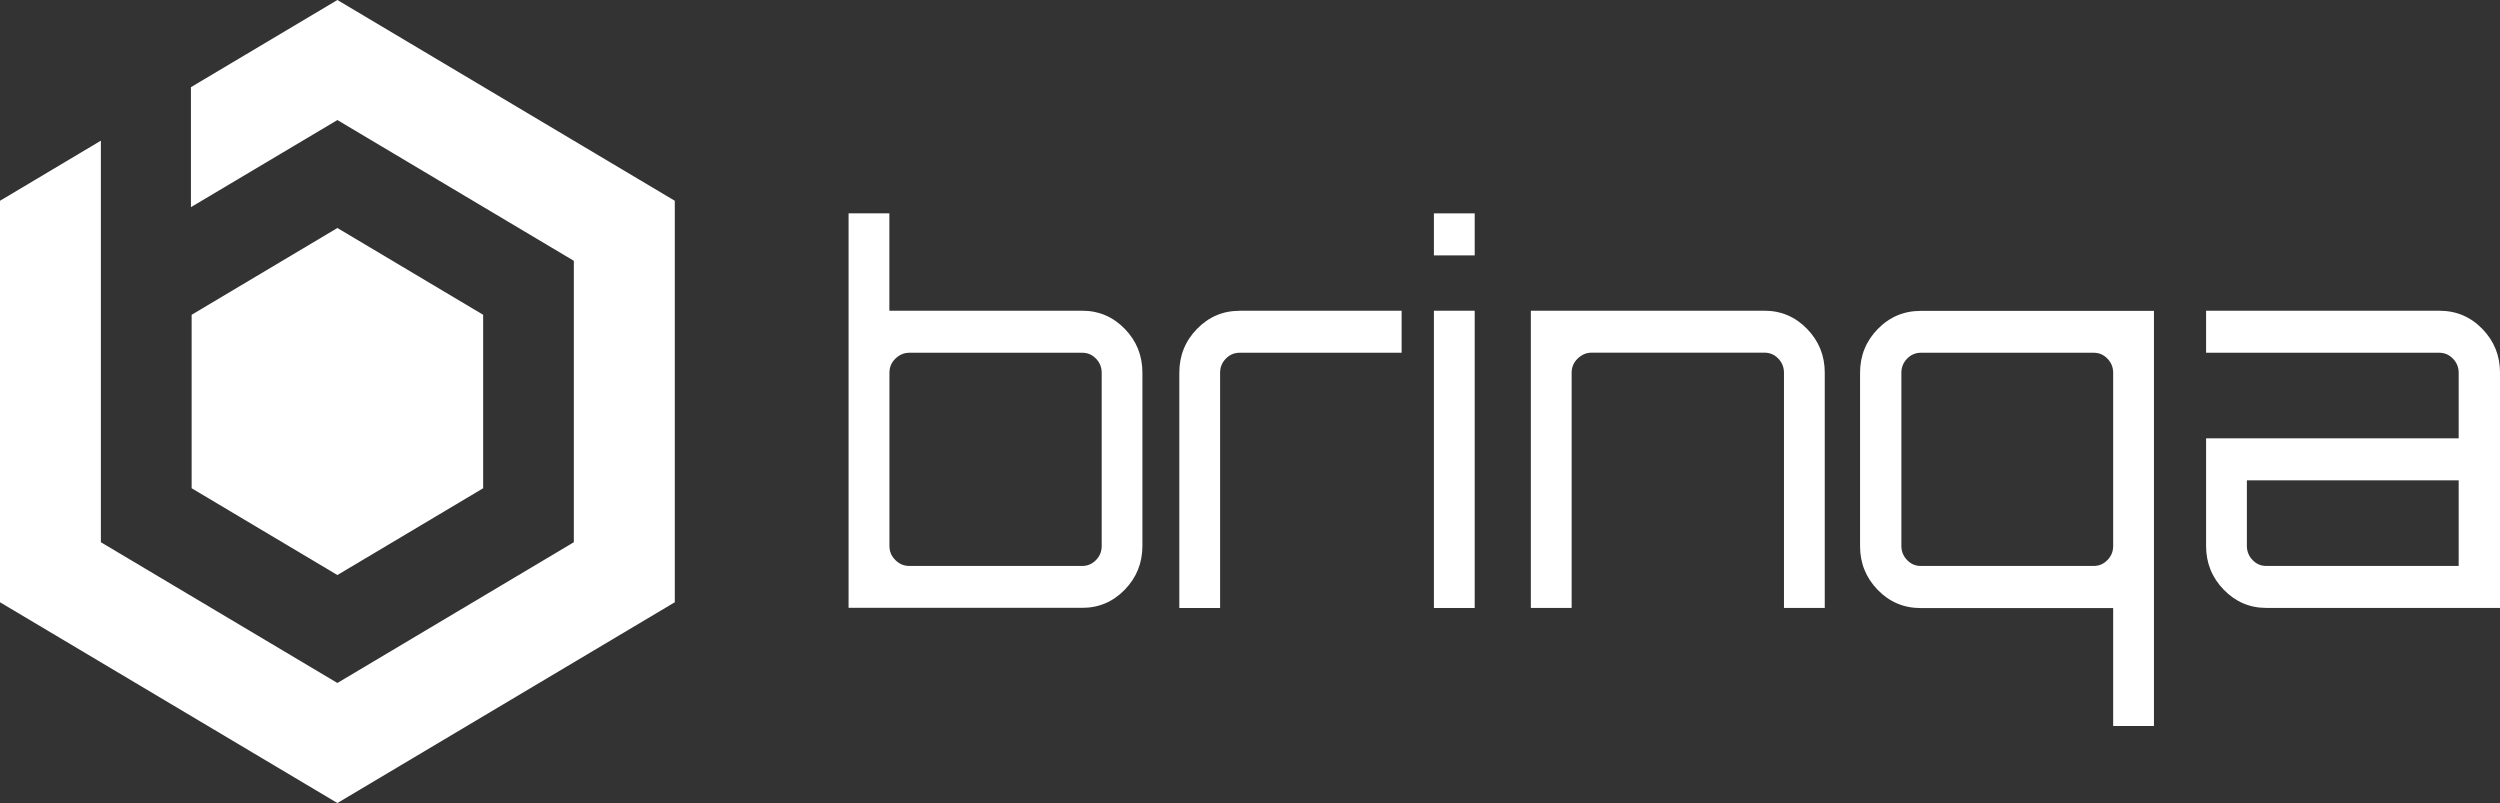 <svg xmlns="http://www.w3.org/2000/svg" width="165" height="53" viewBox="0 0 165 53" fill="none"><rect x="0" y="0" width="165" height="53" fill="#333333" stroke="none"/><path d="M22.268 15.048L12.648 20.776V32.224L22.268 37.952L31.888 32.224V20.776L22.268 15.048Z" fill="white"></path><path d="M71.432 20.508C72.523 20.508 73.461 20.907 74.236 21.706C75.016 22.509 75.399 23.471 75.399 24.595V36.029C75.399 37.153 75.011 38.12 74.236 38.919C73.461 39.717 72.523 40.117 71.432 40.117H56.006V14.082H58.698V20.508H71.432ZM72.712 36.034V24.601C72.712 24.243 72.585 23.928 72.335 23.671C72.08 23.408 71.784 23.282 71.432 23.282H60.013C59.666 23.282 59.36 23.413 59.095 23.671C58.83 23.928 58.703 24.238 58.703 24.601V36.034C58.703 36.391 58.83 36.706 59.095 36.964C59.36 37.227 59.661 37.353 60.013 37.353H71.432C71.779 37.353 72.085 37.221 72.335 36.964C72.59 36.701 72.712 36.397 72.712 36.034Z" fill="white"></path><path d="M81.807 20.508H92.507V23.282H81.807C81.46 23.282 81.154 23.413 80.904 23.671C80.654 23.928 80.527 24.238 80.527 24.601V40.127H77.835V24.601C77.835 23.476 78.223 22.509 78.998 21.711C79.778 20.912 80.711 20.513 81.802 20.513L81.807 20.508Z" fill="white"></path><path d="M94.638 14.082H97.33V16.856H94.638V14.082ZM94.638 40.127V20.508H97.33V40.127H94.638Z" fill="white"></path><path d="M116.462 20.508C117.553 20.508 118.491 20.907 119.266 21.706C120.046 22.509 120.434 23.471 120.434 24.595V40.122H117.742V24.595C117.742 24.238 117.615 23.923 117.365 23.665C117.115 23.408 116.814 23.276 116.462 23.276H105.043C104.696 23.276 104.391 23.408 104.125 23.665C103.86 23.923 103.728 24.233 103.728 24.595V40.122H101.036V20.508H116.462Z" fill="white"></path><path d="M122.764 24.606C122.764 23.481 123.151 22.515 123.931 21.716C124.711 20.917 125.654 20.518 126.771 20.518H142.161V47.914H139.469V40.132H126.771C125.654 40.132 124.706 39.733 123.931 38.934C123.151 38.13 122.764 37.169 122.764 36.044V24.606ZM125.491 24.601V36.034C125.491 36.391 125.618 36.706 125.868 36.964C126.123 37.227 126.419 37.353 126.771 37.353H138.19C138.537 37.353 138.842 37.221 139.092 36.964C139.347 36.701 139.469 36.397 139.469 36.034V24.601C139.469 24.243 139.342 23.928 139.092 23.671C138.837 23.408 138.542 23.282 138.19 23.282H126.771C126.424 23.282 126.118 23.413 125.868 23.671C125.618 23.928 125.491 24.238 125.491 24.601Z" fill="white"></path><path d="M160.993 20.508C162.109 20.508 163.058 20.907 163.833 21.706C164.613 22.509 165 23.471 165 24.595V40.122H149.574C148.483 40.122 147.545 39.722 146.77 38.924C145.99 38.12 145.602 37.158 145.602 36.034V28.93H162.273V24.601C162.273 24.243 162.145 23.928 161.895 23.671C161.646 23.413 161.345 23.282 160.993 23.282H145.602V20.508H160.993ZM162.273 37.353V31.704H148.294V36.034C148.294 36.391 148.421 36.706 148.671 36.964C148.926 37.227 149.222 37.353 149.574 37.353H162.273Z" fill="white"></path><path d="M0 13.251V39.749L22.268 53L44.536 39.749V13.251L22.268 0L12.602 5.753V13.672L22.268 7.923L37.873 17.213V35.787L22.268 45.077L6.658 35.787V9.284L0 13.251Z" fill="white"></path></svg>